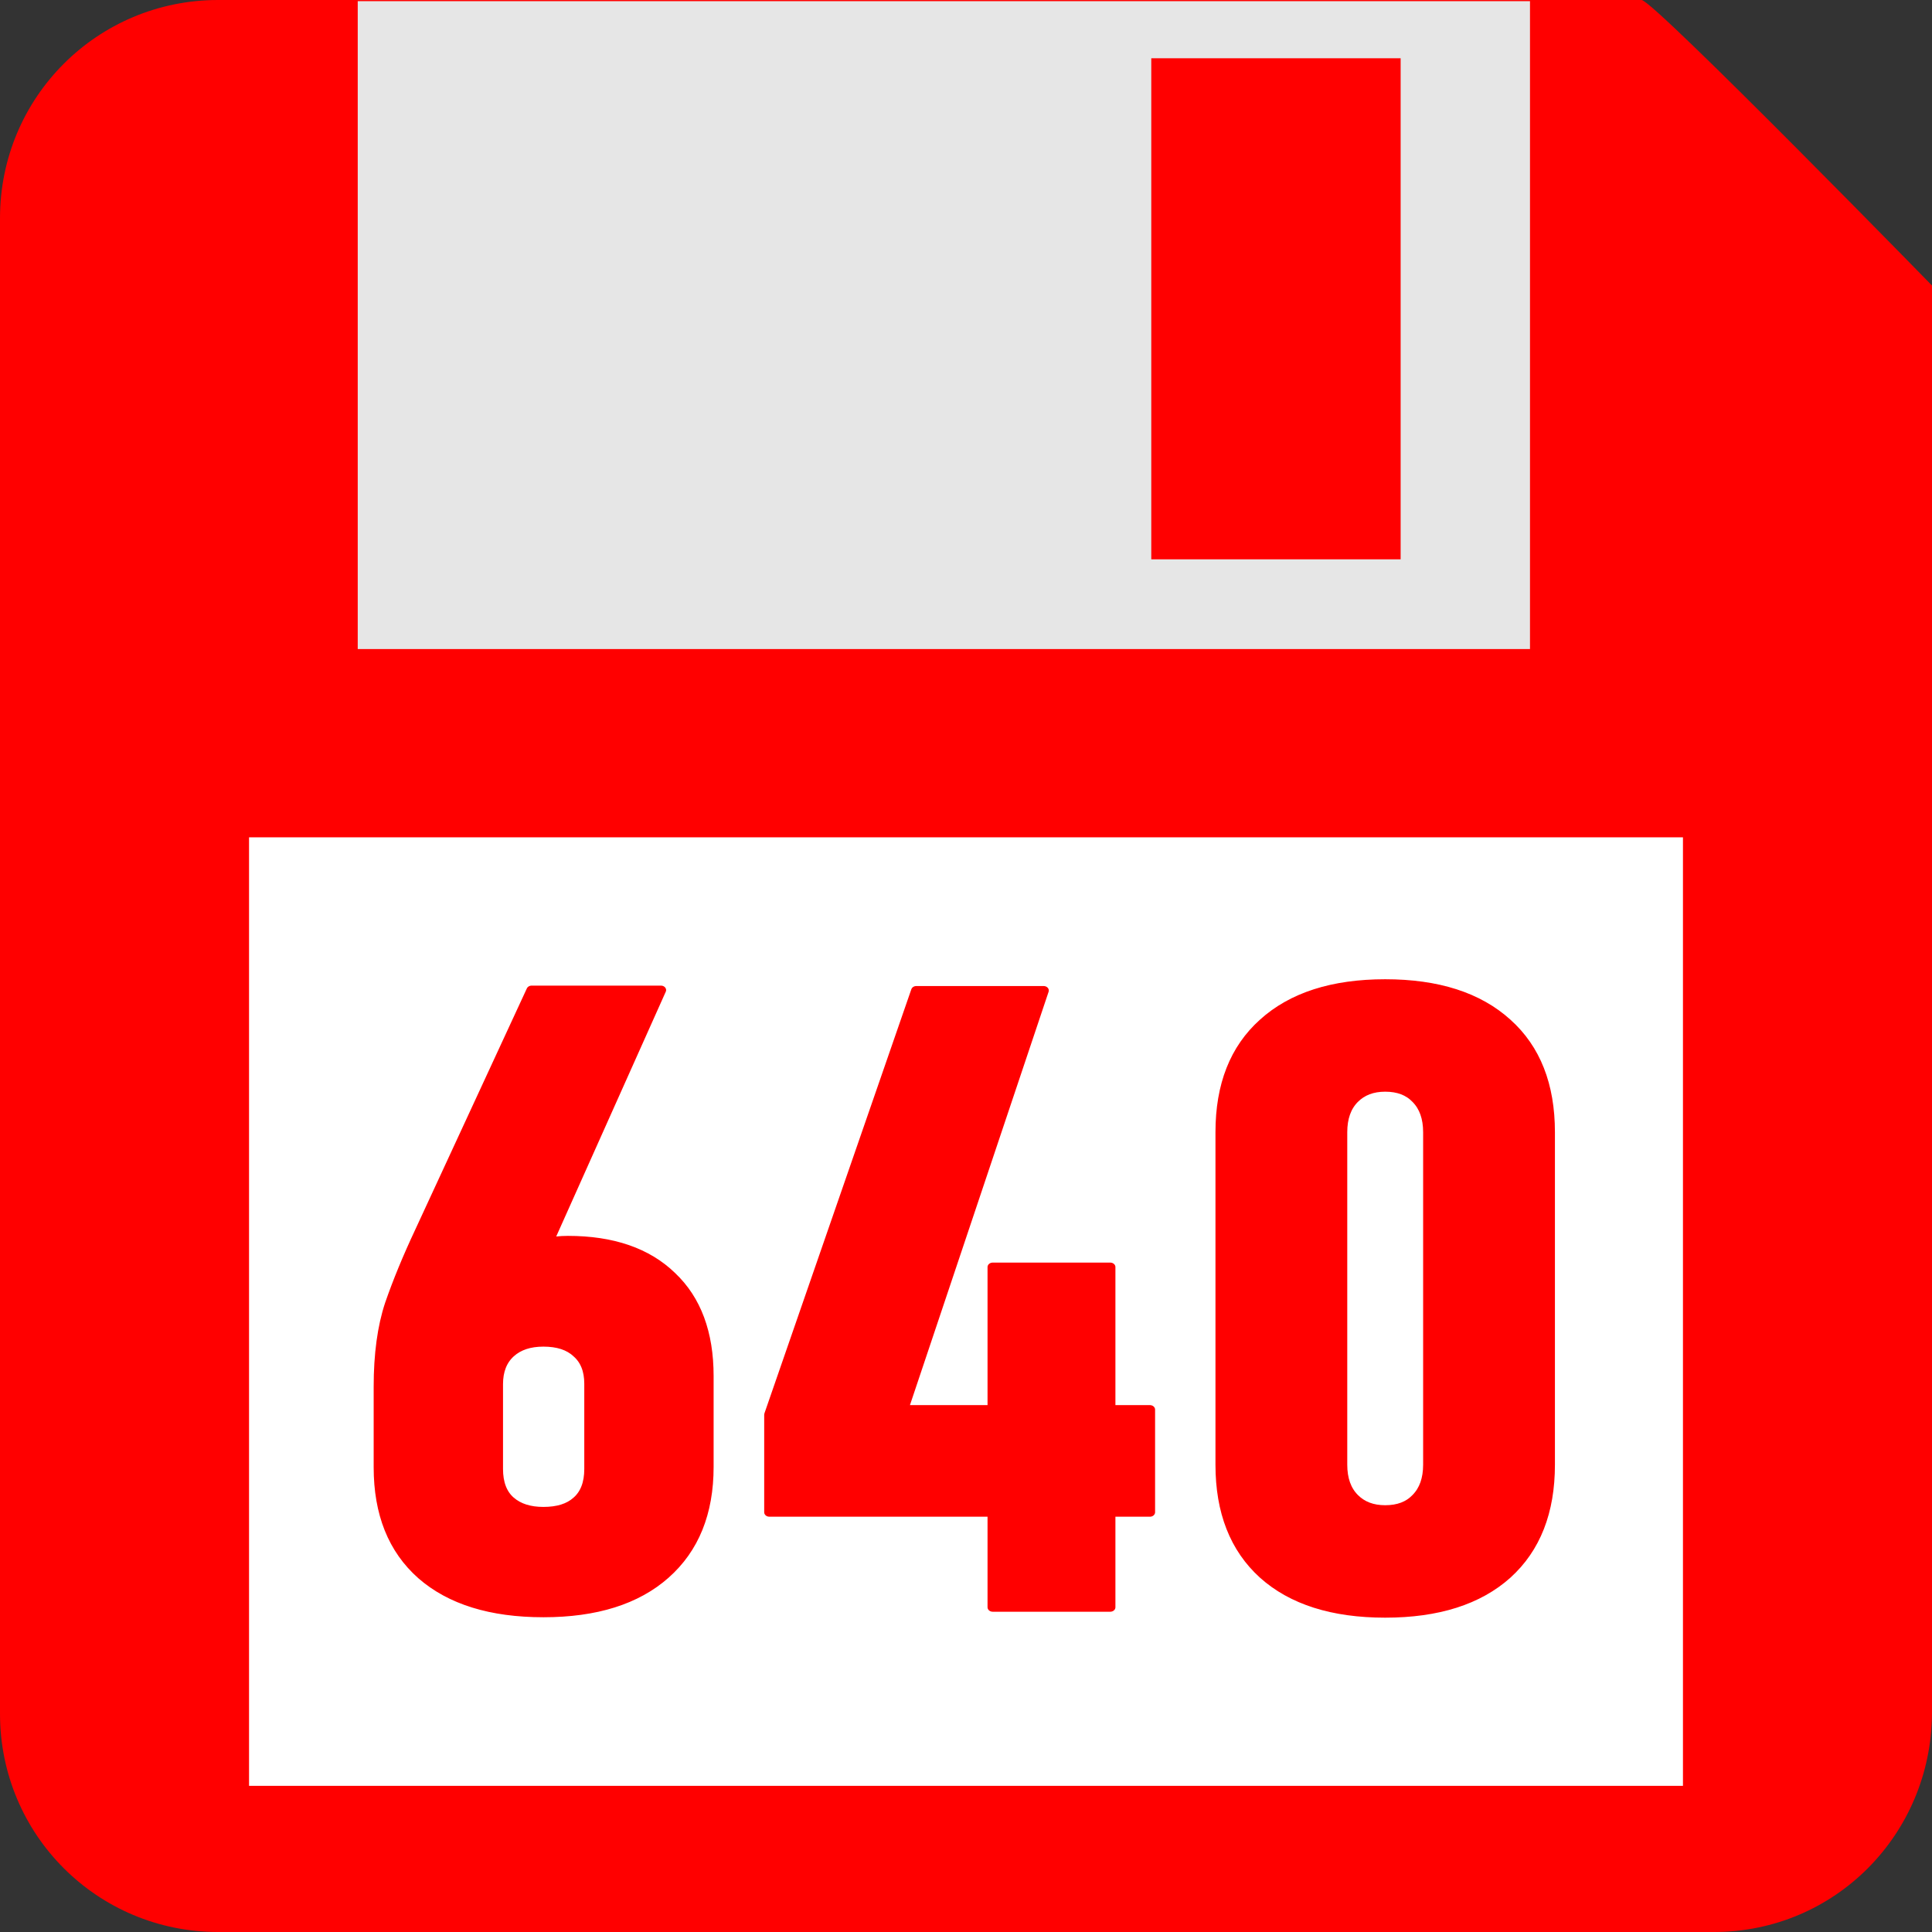 <?xml version="1.0" encoding="UTF-8" standalone="no"?>
<!--?xml version="1.0" encoding="utf-8"?-->

<!-- Generator: Adobe Illustrator 18.1.1, SVG Export Plug-In . SVG Version: 6.00 Build 0)  -->

<svg
   version="1.1"
   id="_x32_"
   x="0px"
   y="0px"
   viewBox="0 0 512 512"
   style="width: 256px; height: 256px; opacity: 1;"
   xml:space="preserve"
   sodipodi:docname="fdd_640k_2nd_option.svg"
   inkscape:version="1.2.1 (9c6d41e410, 2022-07-14)"
   xmlns:inkscape="http://www.inkscape.org/namespaces/inkscape"
   xmlns:sodipodi="http://sodipodi.sourceforge.net/DTD/sodipodi-0.dtd"
   xmlns="http://www.w3.org/2000/svg"
   xmlns:svg="http://www.w3.org/2000/svg"><rect x="0" y="0" width="512" height="512" fill="#333333" stroke="none"/><defs
   id="defs16524" /><sodipodi:namedview
   id="namedview16522"
   pagecolor="#ffffff"
   bordercolor="#000000"
   borderopacity="0.25"
   inkscape:showpageshadow="2"
   inkscape:pageopacity="0.0"
   inkscape:pagecheckerboard="true"
   inkscape:deskcolor="#d1d1d1"
   showgrid="false"
   inkscape:zoom="1.6191406"
   inkscape:cx="239.9421"
   inkscape:cy="236.54524"
   inkscape:window-width="1920"
   inkscape:window-height="1009"
   inkscape:window-x="-8"
   inkscape:window-y="-8"
   inkscape:window-maximized="1"
   inkscape:current-layer="_x32_" />
<style
   type="text/css"
   id="style16513">
	.st0{fill:#4BCC4B;}
</style>

<path
   id="rect2357"
   style="font-variation-settings:'wght' 700;fill:#ff0000;stroke-width:1.031;stroke-linejoin:round;stroke-miterlimit:40"
   d="M 57.825,0 H 435.029 c 3.169,0 80.059,78.823 80.059,78.823 L 512,454.175 C 511.736,486.209 486.21,512 454.175,512 H 57.825 C 25.79,512 0,486.21 0,454.175 V 57.825 C 0,25.79 25.79,0 57.825,0 Z"
   sodipodi:nodetypes="sscssssss" /><rect
   style="font-variation-settings:'wght' 700;fill:#ffffff;fill-opacity:1;stroke:none;stroke-width:1.013;stroke-linejoin:round;stroke-miterlimit:40;stroke-dasharray:none;stroke-opacity:1"
   id="rect4749"
   width="380"
   height="251.368"
   x="66"
   y="221.899"
   rx="0"
   ry="0" /><rect
   style="font-variation-settings:'wght' 700;fill:#e6e6e6;fill-opacity:1;stroke:none;stroke-width:0.757;stroke-linejoin:round;stroke-miterlimit:40;stroke-dasharray:none;stroke-opacity:1"
   id="rect4749-1"
   width="310.659"
   height="171.696"
   x="94.803"
   y="0.309"
   rx="0"
   ry="0" /><rect
   style="font-variation-settings:'wght' 700;fill:#ff0000;fill-opacity:1;stroke:none;stroke-width:1.354;stroke-linejoin:round;stroke-miterlimit:40;stroke-dasharray:none;stroke-opacity:1"
   id="rect4825"
   width="66.084"
   height="132.786"
   x="305.1"
   y="15.44" /><g
   aria-label="640"
   transform="scale(1.075,0.931)"
   id="text18988"
   style="font-size:247.277px;line-height:0;font-family:Bahnschrift;-inkscape-font-specification:'Bahnschrift, @wght=700';font-variant-numeric:proportional-nums;font-variation-settings:'wght' 700;letter-spacing:-31.832px;stroke:#ff0000;stroke-width:2.547;stroke-linejoin:round;stroke-miterlimit:40;fill:#ff0000"><path
     d="m 133.96,459.077 q -19.319,0 -29.944,-10.746 Q 93.391,437.464 93.391,417.663 v -22.941 q 0,-13.885 2.777,-23.544 2.898,-9.659 7.365,-20.647 l 27.529,-68.701 H 162.938 l -33.928,87.537 -9.539,-4.347 q 8.573,-11.953 20.526,-11.953 16.421,0 25.476,10.142 9.176,10.021 9.176,28.495 v 25.839 q 0,19.681 -10.746,30.668 -10.625,10.867 -29.944,10.867 z m 0,-28.857 q 5.433,0 8.331,-3.019 3.019,-3.019 3.019,-9.056 v -24.269 q 0,-5.675 -3.019,-8.693 -2.898,-3.139 -8.331,-3.139 -5.192,0 -8.21,3.139 -3.019,3.139 -3.019,8.814 v 24.148 q 0,6.037 3.019,9.056 3.019,3.019 8.21,3.019 z"
     id="path19026"
     style="fill:#ff0000;stroke:#ff0000" /><path
     d="m 189.665,430.461 v -27.77 l 36.222,-120.741 h 31.393 l -34.653,119.292 h 60.853 v 29.219 z m 55.058,27.046 v -96.834 h 28.978 v 96.834 z"
     id="path19028"
     style="fill:#ff0000;stroke:#ff0000" /><path
     d="m 341.48,459.197 q -19.319,0 -29.944,-10.987 -10.625,-11.108 -10.625,-31.272 v -94.661 q 0,-20.164 10.625,-31.151 10.625,-11.108 29.944,-11.108 19.319,0 29.944,11.108 10.625,10.987 10.625,31.151 v 94.661 q 0,20.164 -10.625,31.272 -10.625,10.987 -29.944,10.987 z m 0,-29.461 q 4.95,0 7.727,-3.381 2.898,-3.381 2.898,-9.418 v -94.661 q 0,-6.037 -2.898,-9.418 -2.777,-3.381 -7.727,-3.381 -4.83,0 -7.727,3.381 -2.898,3.381 -2.898,9.418 v 94.661 q 0,6.037 2.898,9.418 2.898,3.381 7.727,3.381 z"
     id="path19030"
     style="fill:#ff0000;stroke:#ff0000" /></g></svg>
